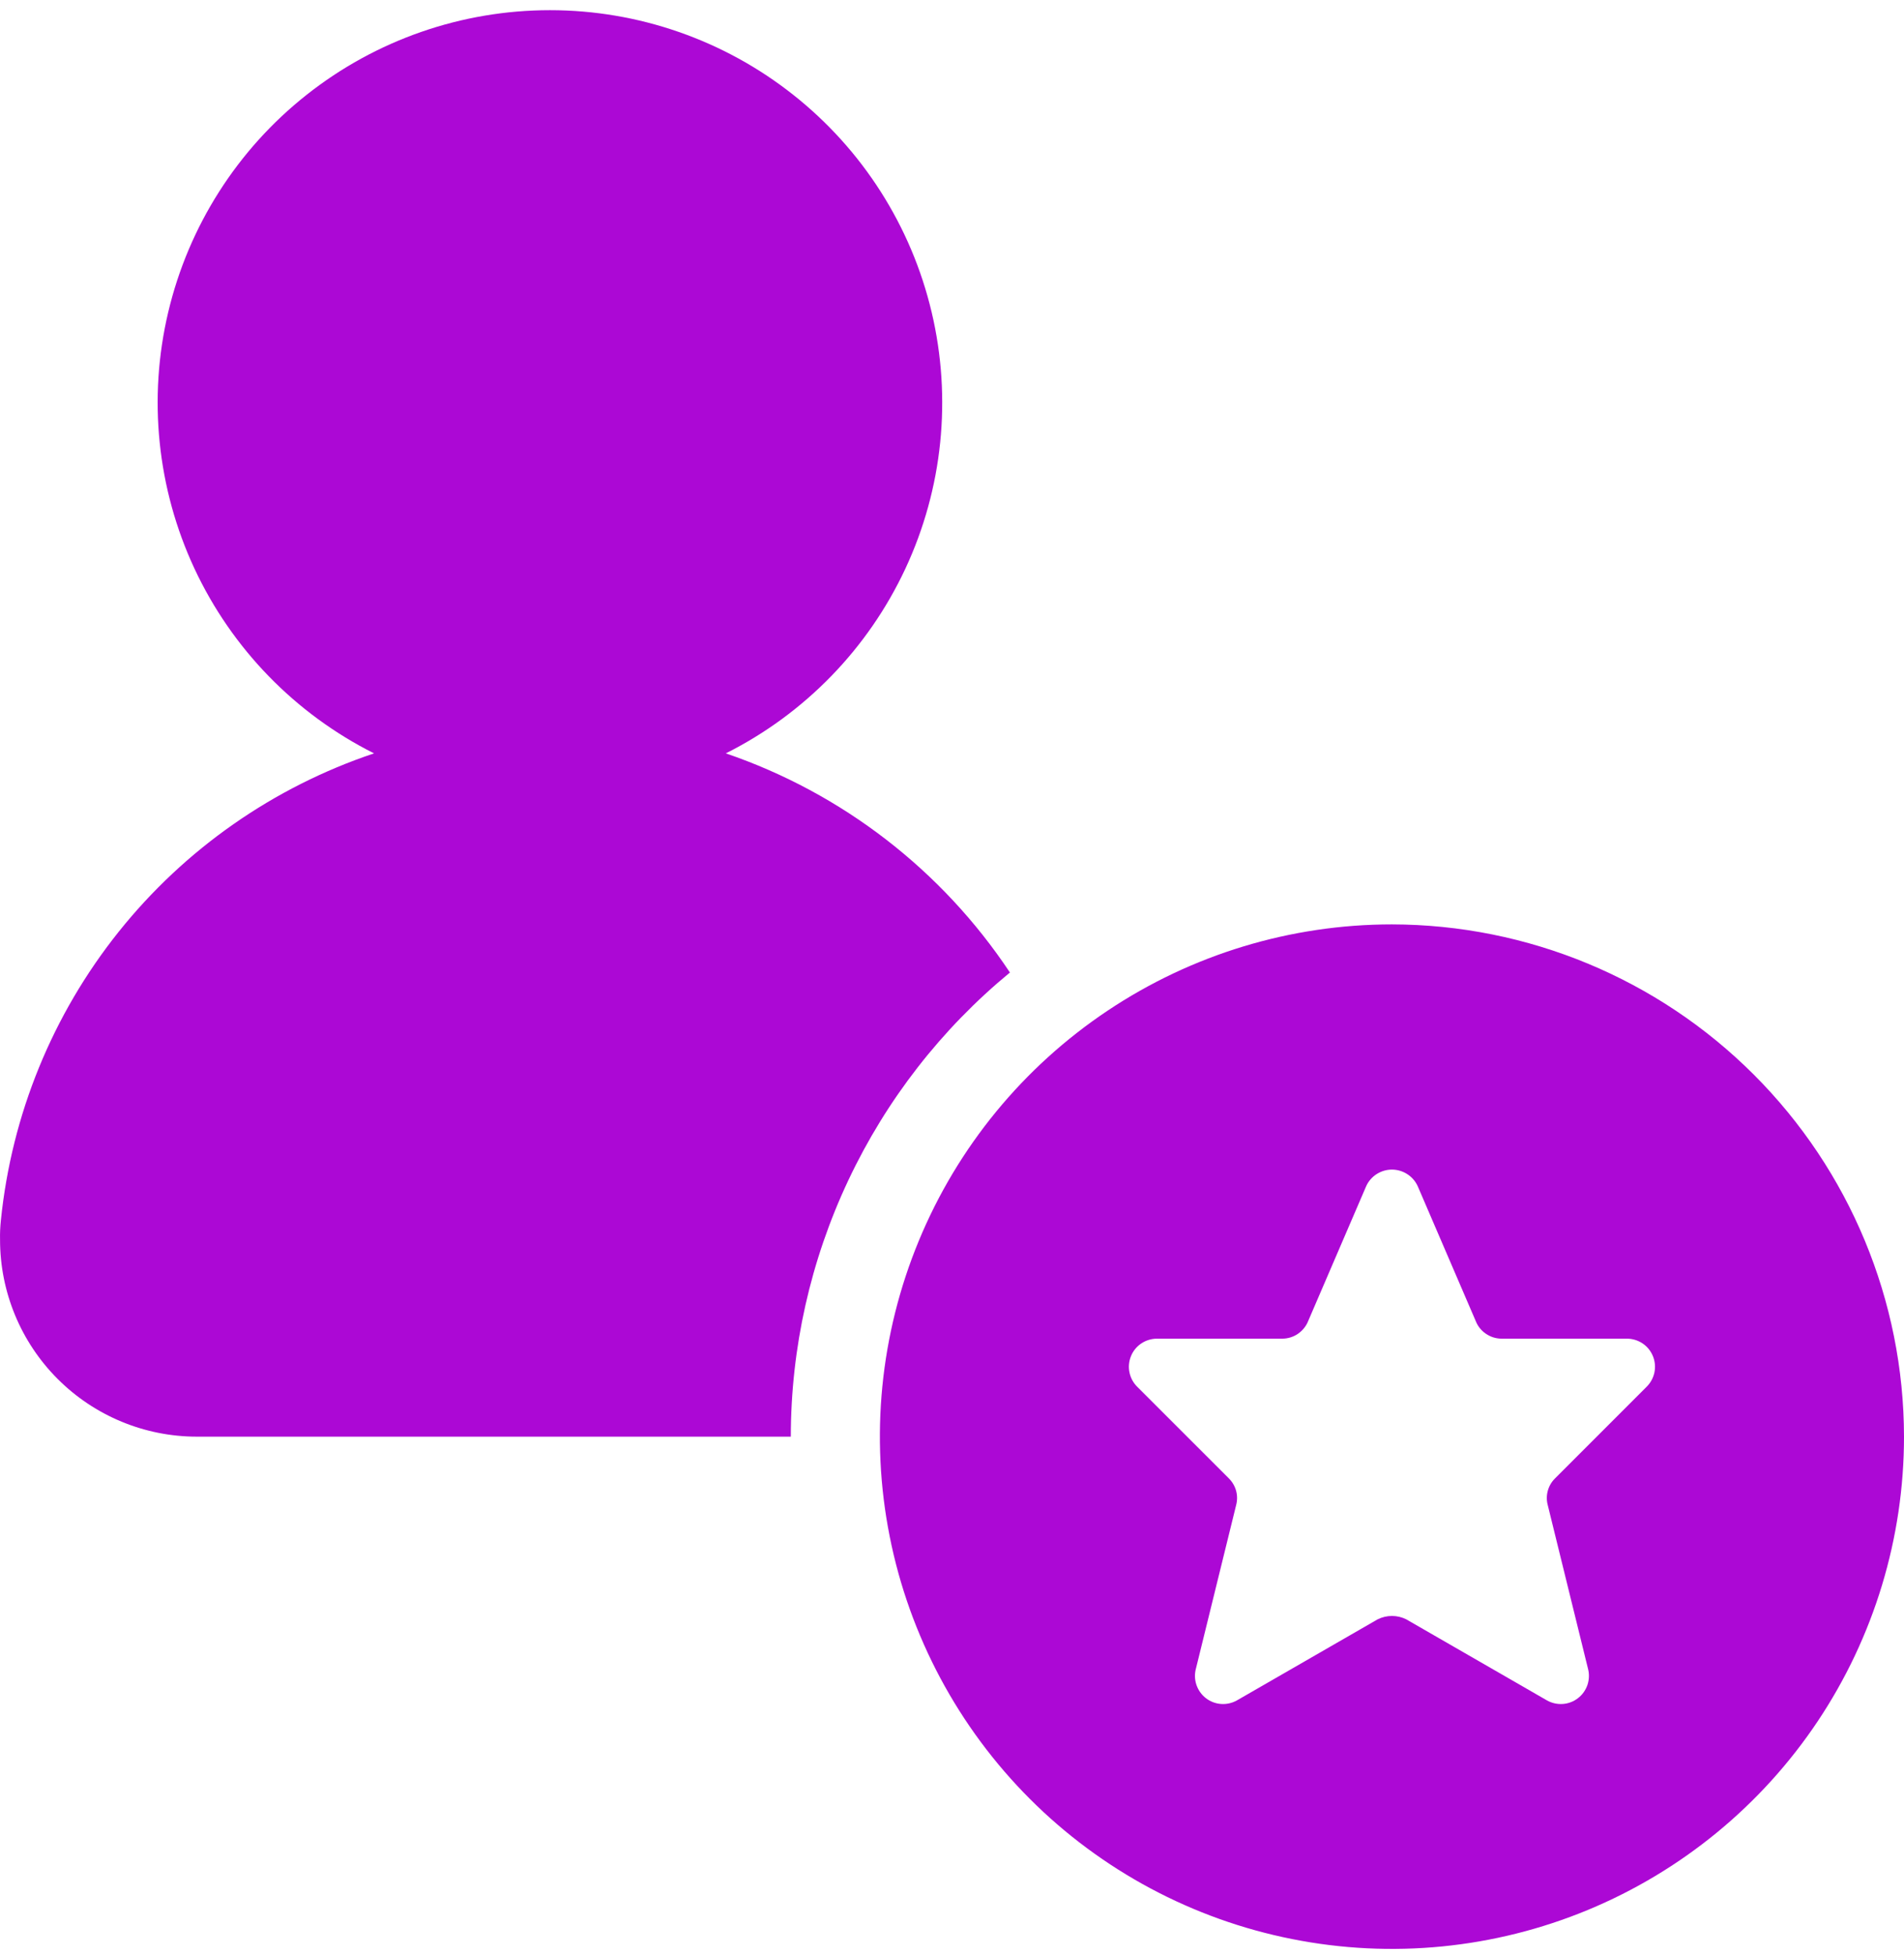 <svg width="38" height="39" viewBox="0 0 38 39" fill="none" xmlns="http://www.w3.org/2000/svg">
<path d="M20.156 19.402C18.799 17.36 16.806 15.822 14.486 15.03C16.061 14.24 17.324 12.941 18.07 11.344C18.816 9.746 19 7.944 18.594 6.229C18.188 4.513 17.215 2.985 15.832 1.892C14.45 0.798 12.738 0.203 10.976 0.203C9.213 0.203 7.502 0.798 6.119 1.892C4.736 2.985 3.763 4.513 3.357 6.229C2.951 7.944 3.136 9.746 3.881 11.344C4.627 12.941 5.89 14.24 7.465 15.03C5.46 15.702 3.69 16.937 2.369 18.589C1.048 20.241 0.232 22.239 0.018 24.343C0.004 24.473 -0.002 24.604 0.001 24.734C0.001 25.776 0.415 26.775 1.152 27.512C1.888 28.248 2.887 28.662 3.929 28.662H15.783C15.784 26.892 16.177 25.144 16.933 23.543C17.689 21.942 18.789 20.528 20.156 19.402Z" fill="#AC08D5"/>
<path d="M27.78 18.442C25.759 18.442 23.783 19.042 22.103 20.165C20.422 21.288 19.112 22.884 18.339 24.751C17.565 26.619 17.363 28.674 17.757 30.656C18.151 32.638 19.125 34.459 20.554 35.889C21.983 37.318 23.804 38.291 25.787 38.685C27.769 39.08 29.824 38.877 31.691 38.104C33.559 37.33 35.155 36.02 36.278 34.34C37.401 32.659 38 30.683 38 28.662C37.997 25.953 36.919 23.355 35.003 21.44C33.087 19.524 30.49 18.446 27.78 18.442ZM32.863 27.667L31.033 29.497C30.964 29.566 30.915 29.651 30.89 29.745C30.865 29.838 30.865 29.937 30.891 30.031L31.691 33.283C31.721 33.39 31.718 33.504 31.684 33.61C31.649 33.715 31.584 33.809 31.496 33.877C31.409 33.946 31.302 33.987 31.192 33.995C31.081 34.003 30.97 33.978 30.873 33.923L28.065 32.306C27.977 32.262 27.879 32.239 27.781 32.239C27.682 32.239 27.585 32.262 27.496 32.306L24.688 33.923C24.591 33.978 24.48 34.003 24.369 33.995C24.258 33.987 24.152 33.946 24.064 33.877C23.977 33.809 23.912 33.715 23.877 33.61C23.842 33.504 23.84 33.39 23.87 33.283L24.67 30.031C24.695 29.937 24.696 29.839 24.671 29.745C24.646 29.651 24.596 29.566 24.528 29.497L22.697 27.667C22.618 27.589 22.564 27.489 22.542 27.381C22.519 27.272 22.53 27.159 22.572 27.056C22.613 26.953 22.685 26.865 22.777 26.803C22.869 26.741 22.977 26.708 23.088 26.707H25.594C25.706 26.706 25.815 26.672 25.907 26.608C25.998 26.545 26.069 26.456 26.11 26.352L27.265 23.668C27.309 23.568 27.382 23.484 27.473 23.425C27.565 23.366 27.671 23.334 27.78 23.334C27.889 23.334 27.996 23.366 28.087 23.425C28.179 23.484 28.251 23.568 28.296 23.668L29.451 26.352C29.491 26.456 29.562 26.545 29.654 26.608C29.746 26.672 29.855 26.706 29.966 26.707H32.473C32.584 26.708 32.692 26.741 32.784 26.803C32.876 26.865 32.947 26.953 32.989 27.056C33.031 27.159 33.041 27.272 33.019 27.381C32.996 27.489 32.942 27.589 32.863 27.667Z" fill="#AC08D5"/>
</svg>
